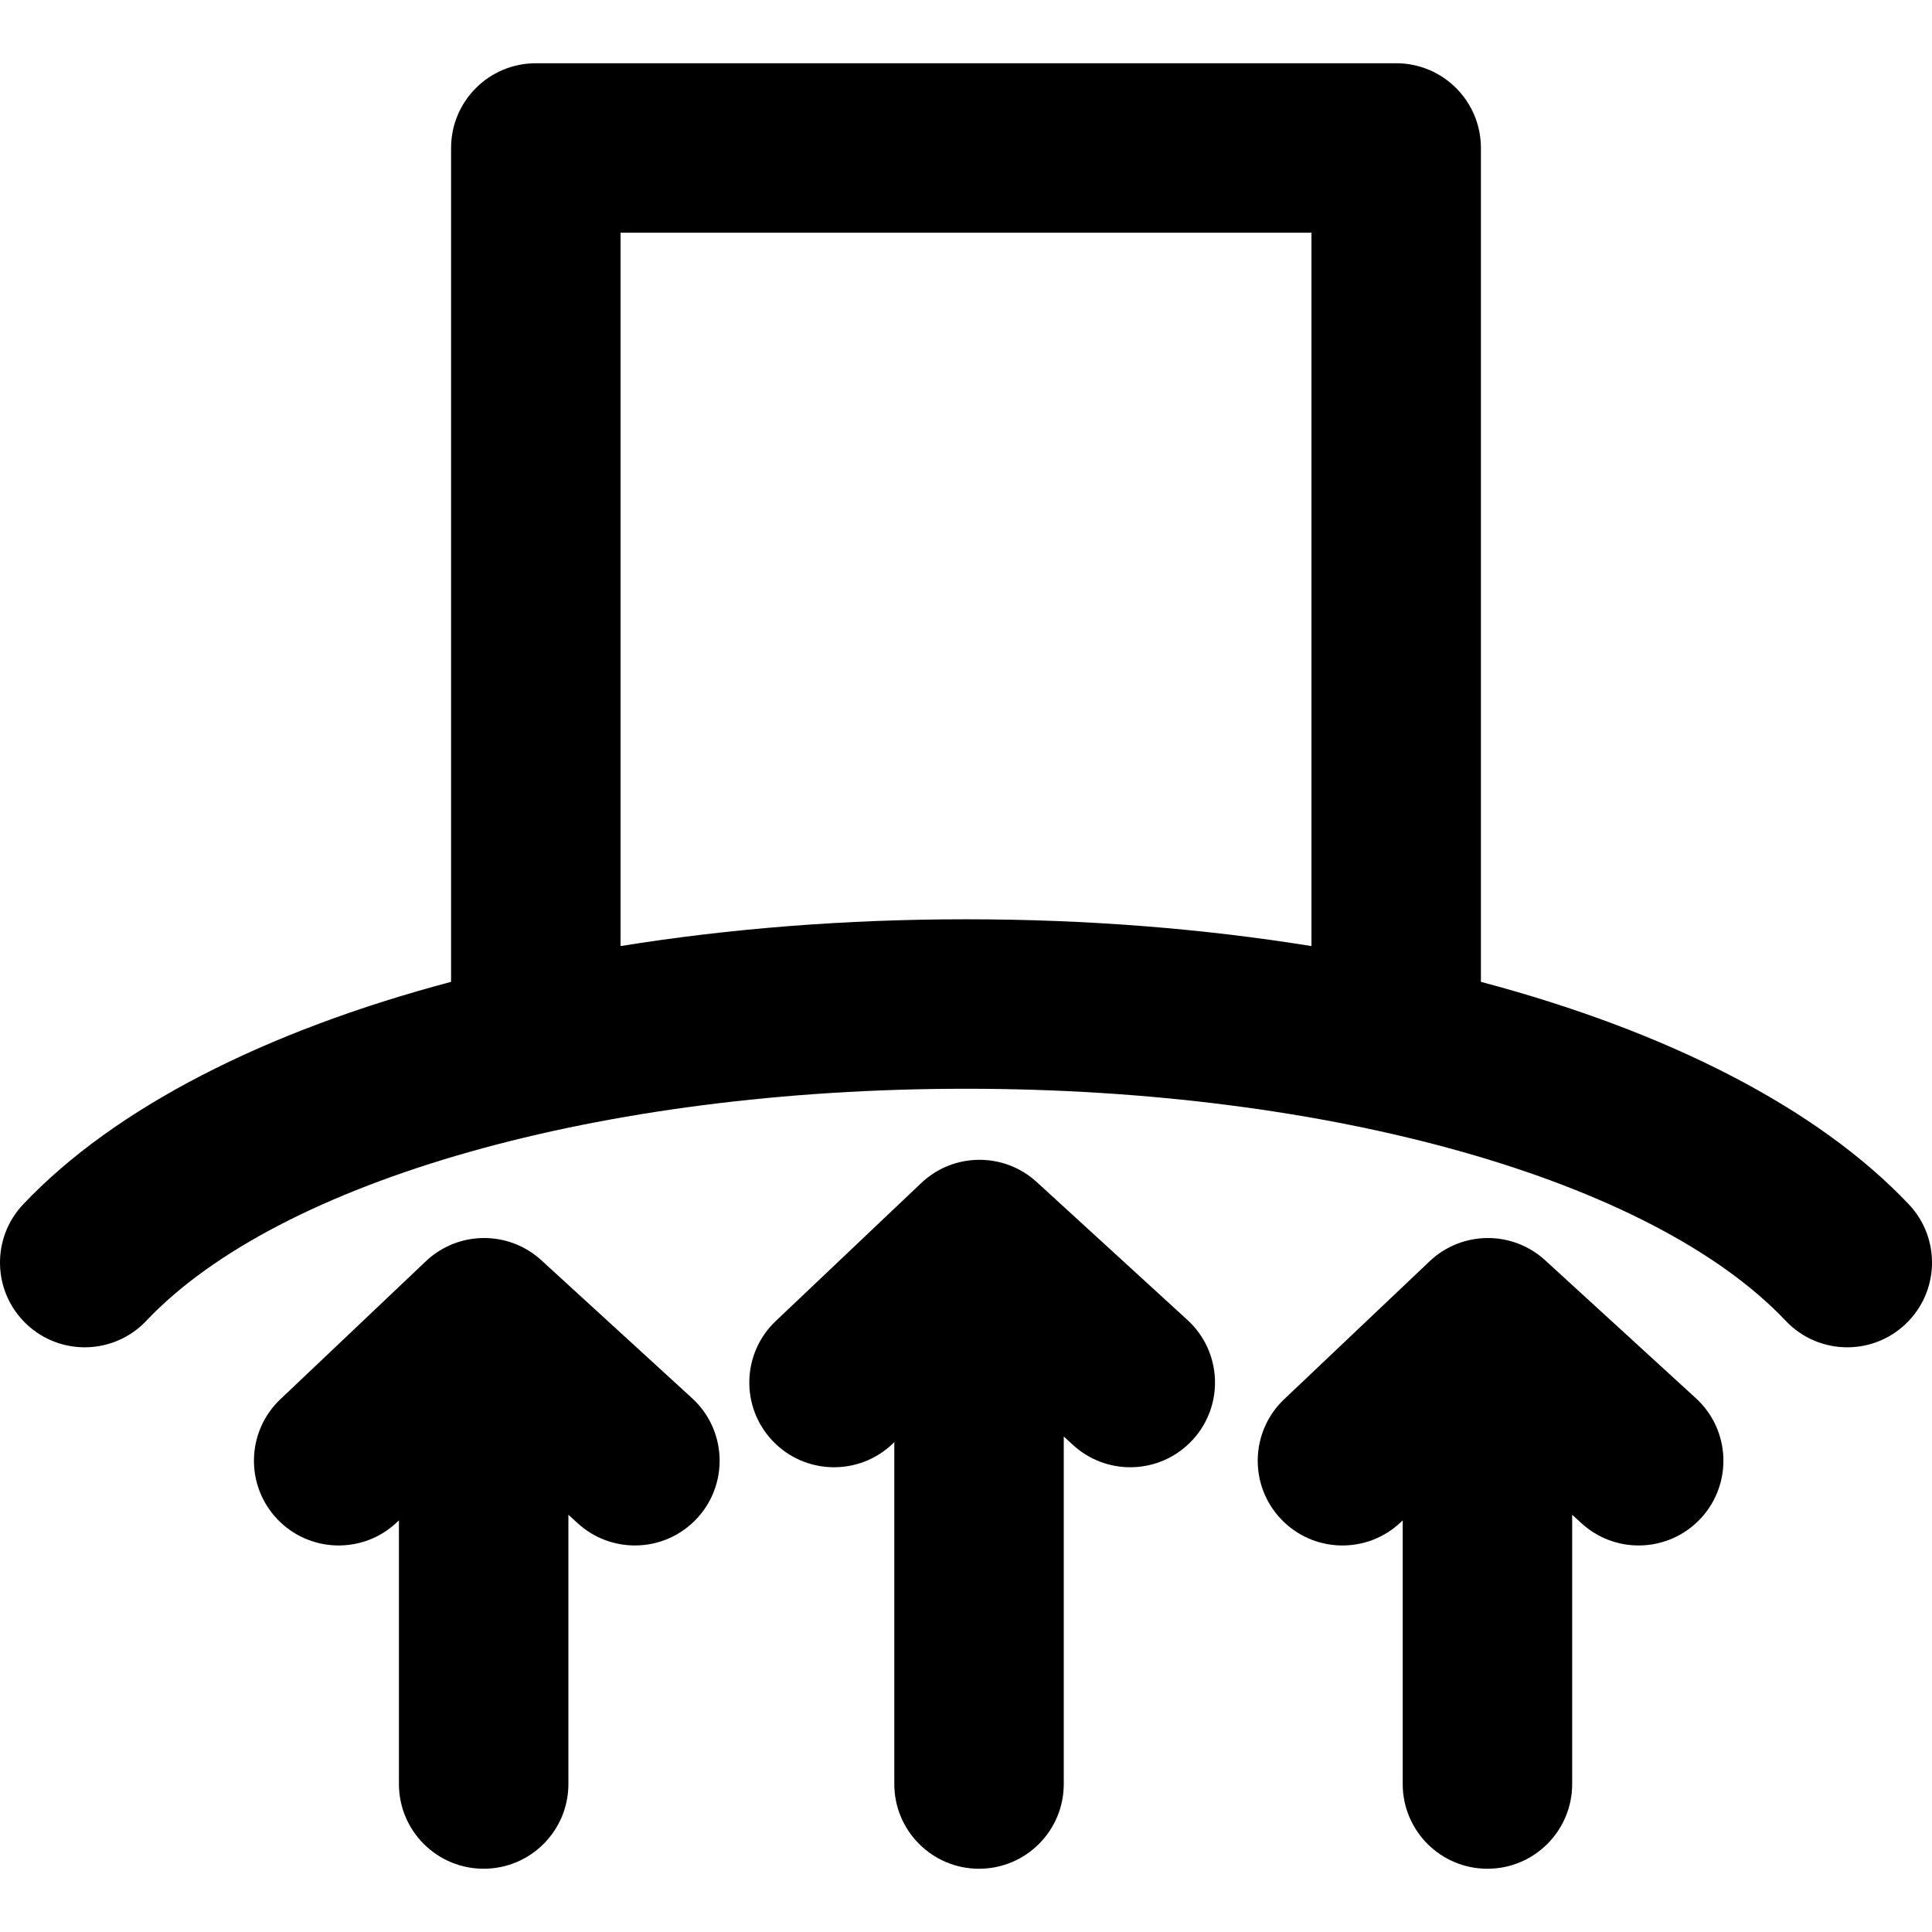 <?xml version="1.0" encoding="iso-8859-1"?>
<!-- Uploaded to: SVG Repo, www.svgrepo.com, Generator: SVG Repo Mixer Tools -->
<!DOCTYPE svg PUBLIC "-//W3C//DTD SVG 1.1//EN" "http://www.w3.org/Graphics/SVG/1.1/DTD/svg11.dtd">
<svg fill="#000000" height="800px" width="800px" version="1.1" id="Capa_1" xmlns="http://www.w3.org/2000/svg" xmlns:xlink="http://www.w3.org/1999/xlink" 
	 viewBox="0 0 297 297" xml:space="preserve">
<g>
	<path d="M293.434,185.136c-14.065-14.861-37.2-26.617-65.777-34.199V22.749c0-7.194-5.832-13.026-13.026-13.026H82.368
		c-7.194,0-13.026,5.832-13.026,13.026v128.188c-28.576,7.582-51.711,19.338-65.777,34.199c-4.945,5.225-4.718,13.47,0.506,18.415
		c5.225,4.945,13.469,4.72,18.415-0.506c20.512-21.672,69.974-35.675,126.013-35.675c56.04,0,105.503,14.003,126.015,35.675
		c2.562,2.707,6.008,4.072,9.462,4.072c3.213,0,6.434-1.182,8.952-3.566C298.153,198.607,298.38,190.362,293.434,185.136z
		 M95.394,145.438V35.775h106.212v109.663c-16.646-2.687-34.52-4.12-53.107-4.12C129.913,141.319,112.04,142.752,95.394,145.438z"/>
	<path d="M159.372,181.711c-5.045-4.616-12.8-4.548-17.759,0.159l-22.362,21.21c-5.219,4.95-5.438,13.195-0.486,18.415
		c4.95,5.22,13.194,5.437,18.415,0.486l0.298-0.283v52.553c0,7.194,5.832,13.026,13.026,13.026c7.194,0,13.026-5.832,13.026-13.026
		v-53.419l1.429,1.307c2.499,2.288,5.649,3.417,8.79,3.417c3.528,0,7.044-1.425,9.613-4.231c4.857-5.307,4.492-13.547-0.814-18.404
		L159.372,181.711z"/>
	<path d="M237.528,193.735c-5.045-4.616-12.8-4.548-17.759,0.159l-22.362,21.21c-5.219,4.95-5.438,13.195-0.486,18.415
		c4.949,5.22,13.194,5.437,18.415,0.486l0.298-0.283v40.529c0,7.194,5.832,13.026,13.026,13.026s13.026-5.832,13.026-13.026v-41.395
		l1.429,1.307c2.499,2.288,5.649,3.417,8.79,3.417c3.528,0,7.044-1.425,9.613-4.231c4.857-5.307,4.492-13.547-0.814-18.404
		L237.528,193.735z"/>
	<path d="M83.22,193.735c-5.045-4.616-12.8-4.548-17.759,0.159L43.1,215.103c-5.219,4.95-5.438,13.195-0.486,18.415
		c4.95,5.22,13.195,5.437,18.415,0.486l0.298-0.283v40.529c0,7.194,5.832,13.026,13.026,13.026c7.194,0,13.026-5.832,13.026-13.026
		v-41.395l1.429,1.307c2.499,2.288,5.649,3.417,8.79,3.417c3.528,0,7.044-1.425,9.613-4.231c4.857-5.307,4.492-13.547-0.814-18.404
		L83.22,193.735z"/>
</g>
</svg>